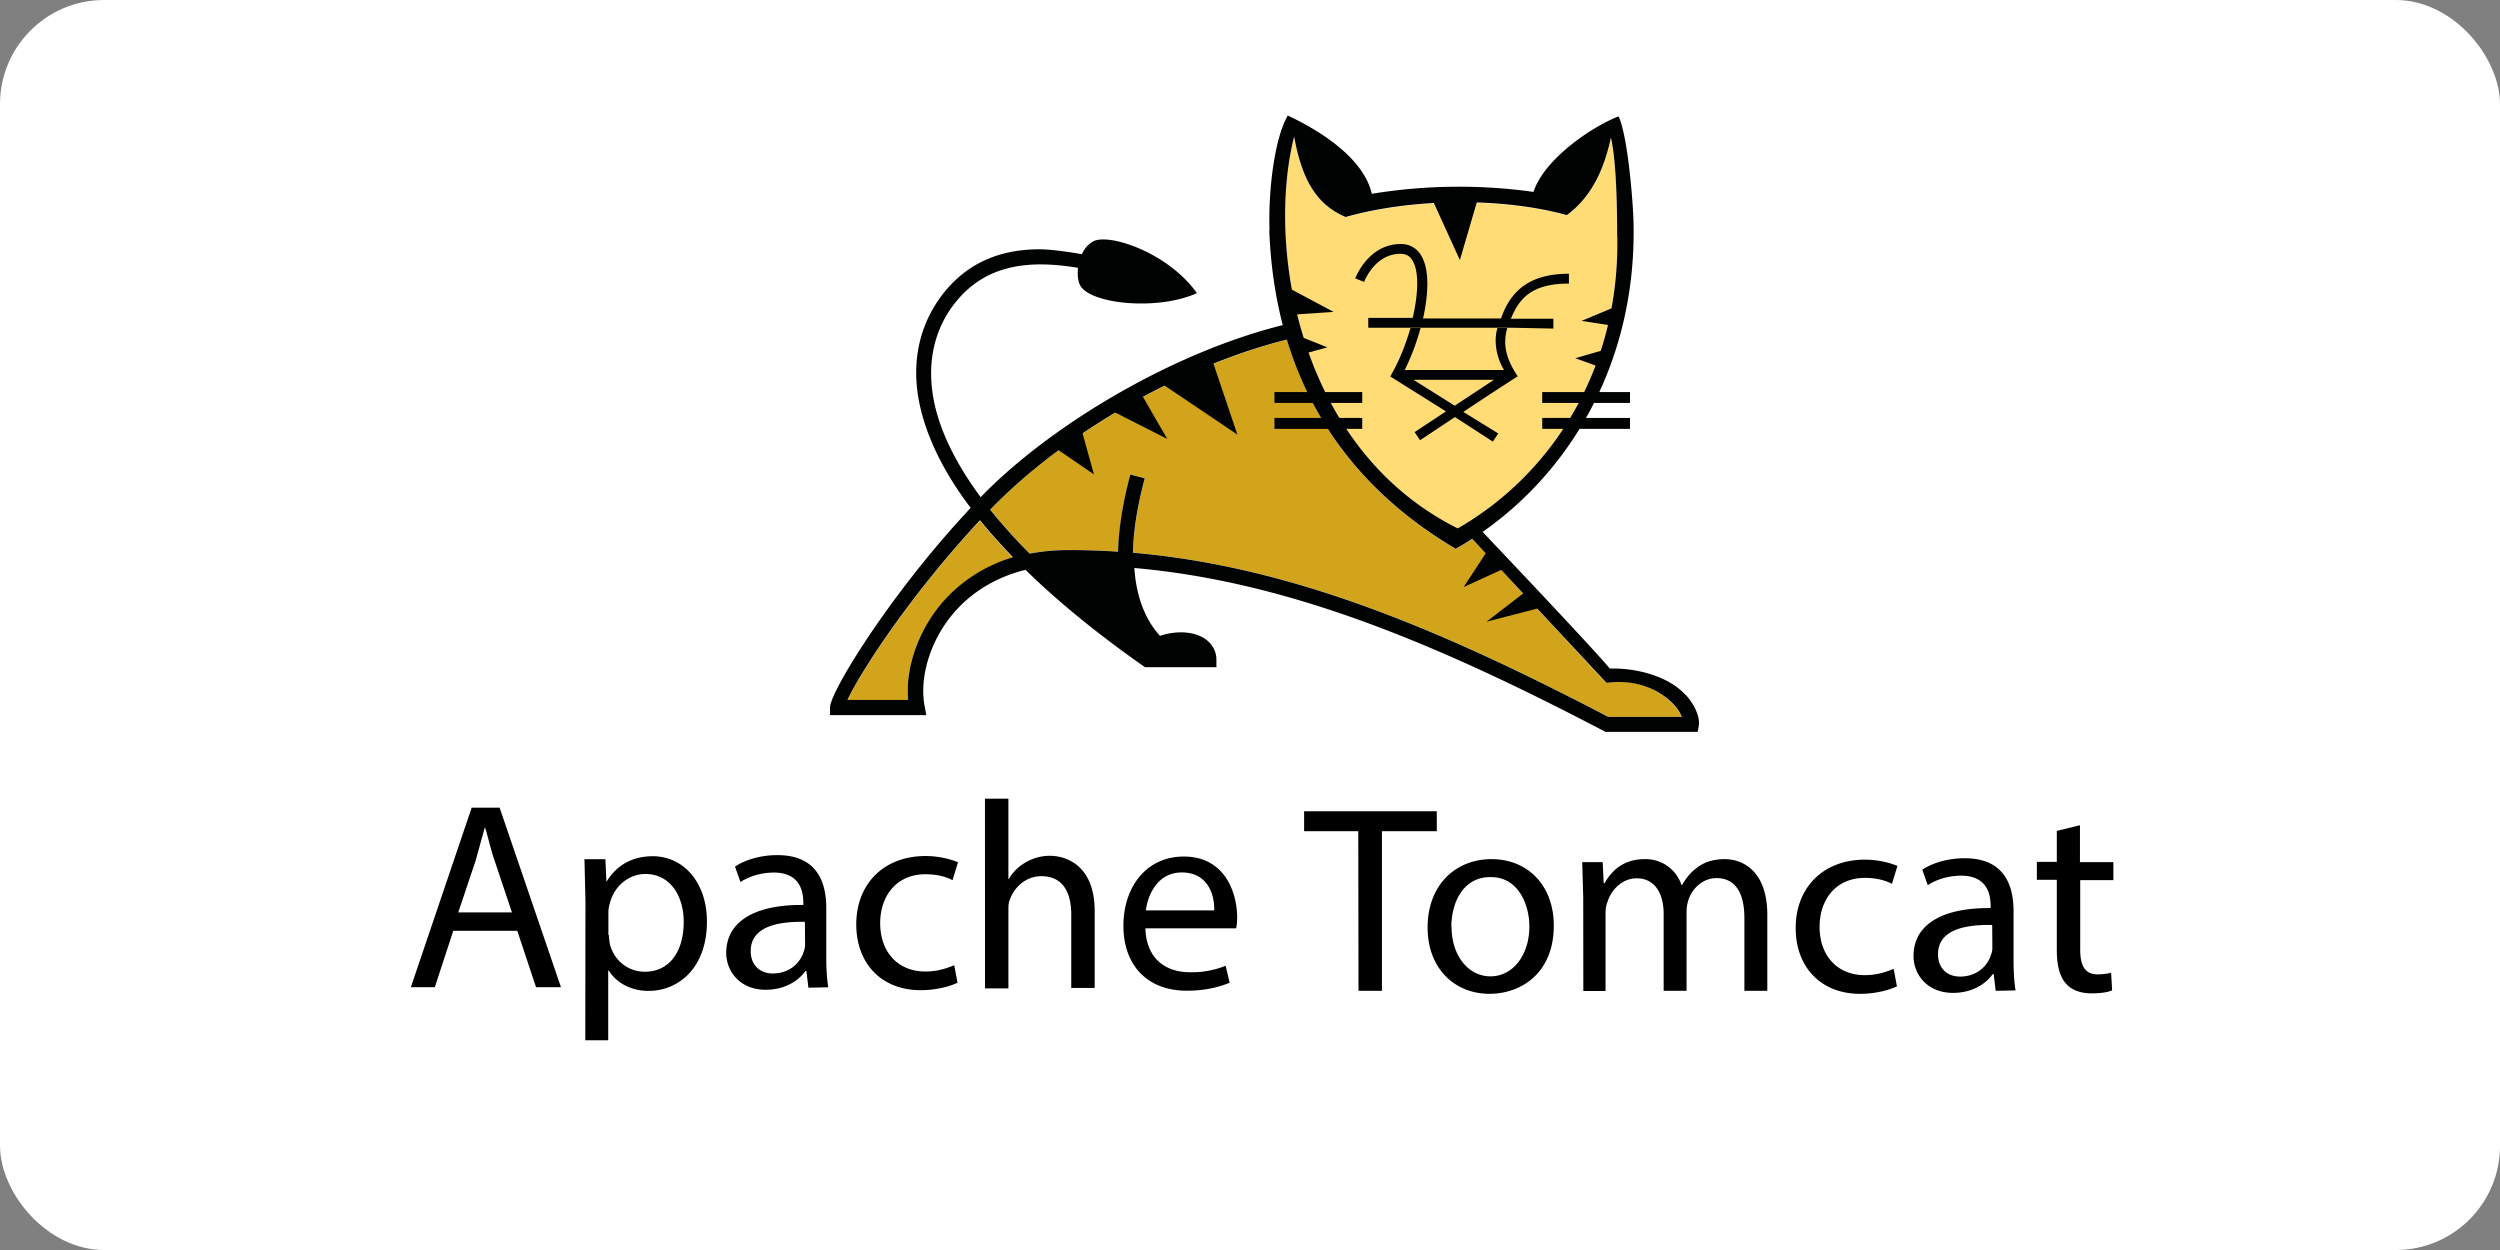 <?xml version="1.0" ?>
<svg xmlns="http://www.w3.org/2000/svg" width="120" height="60">
  <rect width="100%" height="100%" fill="#808080" stroke="none"/>
  <rect width="120" height="60" rx="5" fill="white"/>
  <g transform="matrix(1.303 0 0 1.303 39.841 -.517)">
    <path d="M5.524 19.58a20.88 20.88 0 0 0 1.215 1.366c-1.296.392-2.15 1.115-2.682 1.758-.844 1.014-1.286 2.35-1.185 3.495H.643c.452-.974 2.24-3.787 4.882-6.62zm25.864 7.222h-2.712c-6.228-3.254-11.702-5.545-17.507-6.047.01-.804.16-1.728.432-2.742l-.532-.14c-.28 1.045-.432 2-.452 2.843a27.53 27.53 0 0 0-1.828-.06 7.75 7.75 0 0 0-1.426.131 20.01 20.01 0 0 1-1.456-1.617c2.672-2.782 7.1-5.303 10.928-6.258 1.085 3.596 3.405 6.057 6.217 7.714a12.41 12.41 0 0 0 .613-.372l4.912 5.293.2-.02c1.346-.12 2.1.613 2.3.844.16.16.24.3.3.432z" fill="#d1a41b"/>
    <path d="M28.998 9.104c.1 4.882-2.4 8.77-5.876 10.768-5.916-2.953-7.03-10.426-6.027-14.434.28 1.537.794 2.5 1.898 2.963 2.4-.683 5.715-.743 8.146-.07 1.014-.743 1.406-1.868 1.627-2.853.26 1.145.22 3.626.23 3.626z" fill="#ffdc76"/>
    <g fill="#010202">
      <path d="M14.102 13.725l.904 2.682-2.742-1.848zM11.46 14.9l.964 1.667-2.04-1.035zm-2.2 1.306l.462 1.667-1.406-.964zm14.956 4.48l-.874 1.336 1.537-.703zm1.366 1.537l-1.396 1.075 1.94-.502zM22.168 7.708l1.035 2.27.673-2.3zm-5.253 3.305l1.637.874-1.477.1zm.402 1.778l1.004.402-.844.23zm11.712-1.135l-1.346.562 1.105.17zm-.542 1.637l-1.035.3.834.3zm-12.115 2.5h3.234v.402h-3.234zm0-.954h3.234v.402h-3.234zm9.864.954h3.234v.402h-3.234zm0-.954h3.234v.402h-3.234zm-1.145-2.37h-5.263v-.362h1.637c.2-.864.24-1.687 0-2.1-.1-.18-.25-.26-.452-.26-.934 0-1.326.994-1.336 1.035l-.33-.13c.02-.05.492-1.266 1.677-1.266a.84.84 0 0 1 .763.442c.3.512.26 1.386.06 2.3h2.873c.382-1.125 1.175-1.647 2.5-1.647v.362c-1.446 0-1.848.613-2.14 1.296h1.567v.362z"/>
      <path d="M25.332 14.257c-.422-.633-.562-1.165-.382-1.778h-.362c-.13.402-.08 1.014.24 1.547h-3.656a8.5 8.5 0 0 0 .583-1.547h-.372c-.17.593-.402 1.175-.663 1.637l-.08.15 2.05 1.286-1.155.763.2.3 1.286-.854 1.396.904.2-.3-1.286-.794a122.79 122.79 0 0 1 2.009-1.316zm-2.32 1.085l-1.517-.954h2.963zm6.588-6.67c0-.623-.2-3.264-.552-3.988-.964.372-2.732 1.557-3.134 2.782a19.82 19.82 0 0 0-5.956.07c-.3-1.316-1.898-2.32-3.094-2.883-.502.854-.723 2.822-.673 4.22h-.01c.22 5.866 3.104 9.522 6.87 11.742 3.877-2.2 6.65-6.53 6.55-11.943zm-3.224-1.135c.01 0 .03.01.04.01-.02 0-.03-.01-.04-.01zm-.24-.04c.03.01.07.01.1.02-.04-.01-.07-.02-.1-.02zM29 9.094c.1 4.882-2.4 8.77-5.876 10.768-5.916-2.953-7.04-10.426-6.027-14.434.28 1.537.794 2.5 1.898 2.963 2.4-.683 5.715-.743 8.146-.07 1.014-.743 1.406-1.868 1.627-2.853.26 1.145.22 3.626.23 3.626z"/>
      <path d="M31.52 26c-.613-.683-1.798-1.004-2.792-.974-.703-.844-4.8-5.153-4.8-5.153l-.28.362L28.6 25.55l.2-.02c1.346-.1 2.1.613 2.3.844a1.34 1.34 0 0 1 .281.432H28.67c-6.228-3.254-11.702-5.545-17.507-6.047.01-.814.16-1.728.432-2.742l-.532-.14c-.28 1.045-.432 2-.452 2.843a27.55 27.55 0 0 0-1.828-.06 7.75 7.75 0 0 0-1.426.131A20.12 20.12 0 0 1 5.9 19.173c2.702-2.812 7.152-5.354 11.02-6.288l-.12-.542c-4.158 1.004-8.708 3.737-11.25 6.368-1.175-1.587-1.647-2.893-1.778-3.877-.17-1.246.12-2.4.864-3.315 1.155-1.436 2.802-1.537 4.5-1.256-.03.27 0 .522.1.683.442.663 2.853.894 4.28.25-1.055-1.487-3.204-2.2-3.797-1.918-.2.1-.342.27-.442.482-.583-.1-1.165-.18-1.587-.18-1.487.01-2.632.532-3.485 1.587-.834 1.045-1.175 2.33-.974 3.737.2 1.326.844 2.742 1.95 4.2l-.532.583C1.96 22.694 0 25.92 0 26.46v.28h3.546l-.06-.33c-.2-1.055.2-2.38 1.014-3.365.512-.623 1.366-1.326 2.702-1.657 1.185 1.165 2.702 2.4 4.4 3.586h2.632v-.28c0-.3-.15-.583-.432-.773-.412-.27-1.055-.3-1.647-.1-.562-.623-.874-1.466-.944-2.5 5.715.502 11.2 2.812 17.357 6.037h3.395l.04-.22c.05-.3-.12-.743-.472-1.135zM4.06 22.685c-.834 1.014-1.286 2.35-1.185 3.495H.643c.452-.974 2.24-3.777 4.882-6.62.362.452.773.904 1.215 1.366a5.52 5.52 0 0 0-2.682 1.758z"/>
    </g>
  </g>
  <path d="M21.757 44.68l-.886 2.705h-1.15l2.92-8.618h1.34l2.945 8.618H25.73l-.9-2.705zm2.825-.862l-.838-2.5c-.192-.55-.3-1.077-.455-1.58h-.024l-.43 1.556-.838 2.5h2.586zm3.52-.575l-.048-2h1.005l.048 1.053h.024c.455-.742 1.197-1.197 2.202-1.197 1.484 0 2.6 1.27 2.6 3.136 0 2.226-1.365 3.328-2.8 3.328-.814 0-1.532-.36-1.915-.982h-.024v3.352h-1.1zm1.125 1.628c0 .168.024.3.048.455.215.8.886 1.317 1.676 1.317 1.197 0 1.867-.982 1.867-2.394 0-1.245-.646-2.298-1.843-2.298-.766 0-1.484.55-1.7 1.4a1.5 1.5 0 0 0-.072.455v1.077zm9.576 2.538l-.096-.8h-.048c-.335.48-1.005.9-1.9.9-1.245 0-1.9-.886-1.9-1.772 0-1.484 1.34-2.322 3.7-2.298v-.12c0-.503-.144-1.436-1.412-1.436-.575 0-1.173.168-1.604.455l-.263-.742c.503-.335 1.245-.55 2.035-.55 1.9 0 2.346 1.293 2.346 2.538v2.322c0 .527.024 1.053.096 1.484zm-.168-3.16c-1.22-.024-2.6.192-2.6 1.4 0 .718.48 1.077 1.053 1.077.814 0 1.317-.503 1.484-1.03a.96.96 0 0 0 .072-.359zm7.326 2.92c-.287.144-.958.36-1.772.36-1.867 0-3.088-1.27-3.088-3.16 0-1.915 1.293-3.28 3.328-3.28.67 0 1.245.168 1.556.3l-.263.862c-.263-.144-.694-.287-1.293-.287-1.412 0-2.18 1.053-2.18 2.346 0 1.436.9 2.322 2.155 2.322.646 0 1.053-.168 1.4-.3zm1.317-8.834h1.125v3.854h.024a2.15 2.15 0 0 1 .814-.8 2.29 2.29 0 0 1 1.149-.311c.838 0 2.155.503 2.155 2.657v3.687H51.42V43.9c0-1.005-.36-1.843-1.436-1.843-.718 0-1.293.503-1.508 1.125-.072.144-.072.3-.072.527v3.735H47.28zm7.7 6.177c.024 1.532 1.005 2.155 2.13 2.155a4.37 4.37 0 0 0 1.724-.31l.192.814c-.407.168-1.077.383-2.06.383-1.915 0-3.04-1.245-3.04-3.112s1.1-3.328 2.897-3.328c2 0 2.562 1.772 2.562 2.92 0 .24-.024.407-.048.527h-4.357zm3.304-.814c.024-.718-.287-1.82-1.556-1.82-1.15 0-1.628 1.053-1.724 1.82zm6.916-3.8h-2.6v-.958h6.368v.958h-2.633v7.66h-1.125zm9.385 4.525c0 2.298-1.58 3.28-3.088 3.28-1.676 0-2.97-1.22-2.97-3.184 0-2.06 1.365-3.28 3.064-3.28 1.772 0 2.993 1.293 2.993 3.184zm-4.908.072c0 1.365.8 2.37 1.867 2.37s1.867-1.005 1.867-2.394c0-1.053-.527-2.37-1.843-2.37-1.317-.024-1.9 1.197-1.9 2.394zm6.32-1.436l-.048-1.676h.982l.048 1.005h.048c.335-.6.9-1.15 1.94-1.15a1.81 1.81 0 0 1 1.748 1.245h.024c.192-.335.43-.622.694-.814.36-.287.8-.43 1.365-.43.814 0 2.035.527 2.035 2.68v3.64h-1.1v-3.495c0-1.197-.43-1.915-1.34-1.915-.646 0-1.15.48-1.34 1.03a1.89 1.89 0 0 0-.096.55v3.83h-1.1v-3.7c0-.982-.43-1.7-1.293-1.7-.694 0-1.22.55-1.4 1.125-.072.168-.096.36-.096.55v3.735H76zm15.058 4.285c-.287.144-.958.36-1.772.36-1.867 0-3.088-1.27-3.088-3.16 0-1.915 1.293-3.28 3.328-3.28.67 0 1.245.168 1.556.3l-.263.862c-.263-.144-.694-.287-1.293-.287-1.412 0-2.18 1.053-2.18 2.346 0 1.436.9 2.322 2.155 2.322.646 0 1.053-.168 1.4-.3zm4.74.215l-.096-.8h-.048c-.335.48-1.005.9-1.9.9-1.245 0-1.9-.886-1.9-1.772 0-1.484 1.34-2.322 3.7-2.298v-.12c0-.503-.144-1.436-1.412-1.436-.575 0-1.173.168-1.604.455l-.263-.742c.503-.335 1.245-.55 2.035-.55 1.9 0 2.346 1.293 2.346 2.538v2.322c0 .527.024 1.053.096 1.484zm-.168-3.16c-1.22-.024-2.6.192-2.6 1.4 0 .718.48 1.077 1.053 1.077.814 0 1.317-.503 1.484-1.03a.96.96 0 0 0 .072-.359zm4.213-4.788v1.772h1.604v.862H99.85v3.328c0 .766.215 1.197.838 1.197.287 0 .503-.048.646-.072l.048.838c-.215.096-.55.144-1.005.144-.527 0-.958-.168-1.22-.48-.3-.335-.43-.886-.43-1.604V42.23h-.958v-.862h.958v-1.484z"/>
</svg>

